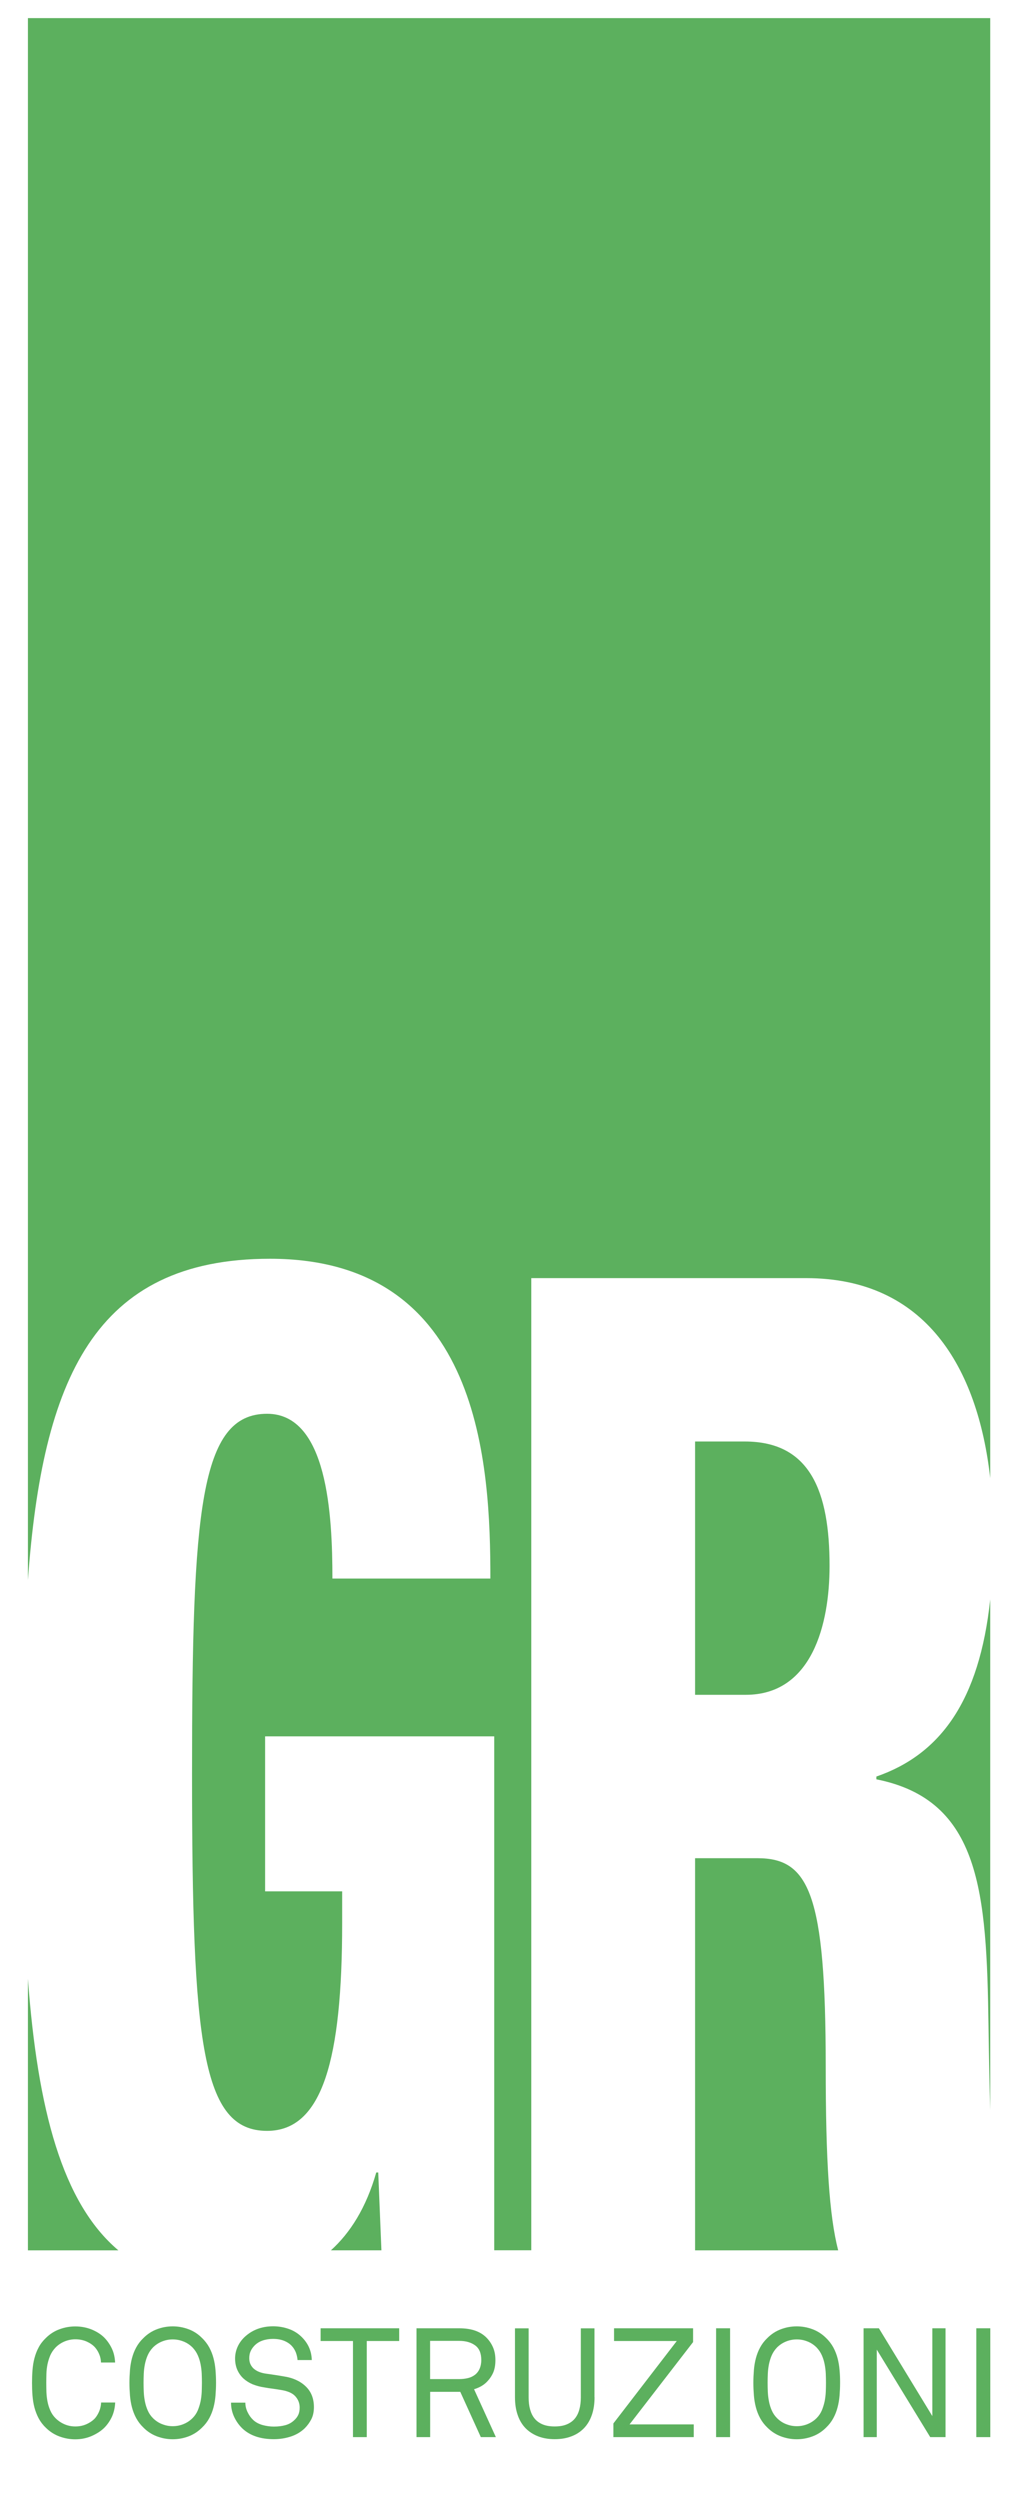 <?xml version="1.0" encoding="UTF-8"?><svg version="1.1" viewBox="0 0 152 375" xmlns="http://www.w3.org/2000/svg"><g transform="scale(.995)"><g fill="#5CB05E"><path d="M56.74 327.52c-1.52 5.32-3.92 9.1-6.84 11.74h7.62l-.48-11.74h-.3Z"/><path d="M121.58 192.69c17.99 0 25.86 13.46 27.75 30.15V2.73H4.21v235.48c2.2-30.16 9.95-48.44 36.51-48.44 31.9 0 33.23 31.31 33.23 48.21H50.13c0-9.6-.74-24.84-9.85-24.84 -10.14 0-11.32 14.61-11.32 54.26 0 40.69 1.47 53.85 11.32 53.85 8.38 0 11.32-10.85 11.32-31.31v-4.8H39.98v-23.37h34.55v77.48h5.59V192.69h41.46Z"/><path d="M4.21 298.32v40.94h13.64c-8.45-7.14-12.18-21.21-13.64-40.94Z"/><path d="M132.16 267.83v.42c15.73 3.13 16.62 17.11 16.91 37.15 .07 4.95.15 9.14.26 12.72v-77c-1.64 15.34-7.54 23.38-17.17 26.71Z"/><path d="M112.32 217.32h-7.5v38.19h7.64c10 0 12.64-10.64 12.64-19.41 .01-11.27-2.93-18.78-12.78-18.78Z"/><path d="M114.23 280.14h-9.41v59.12h21.58c-1.34-5.21-1.88-13.39-1.88-27.81 -0-25.89-2.5-31.31-10.29-31.31Z"/><path d="M17.37 362.19c-.03.77-.19 1.47-.47 2.11 -.29.63-.67 1.2-1.15 1.69 -.49.49-1.13.91-1.9 1.25 -.77.34-1.61.51-2.5.51 -.83 0-1.64-.15-2.41-.44 -.77-.29-1.45-.73-2.04-1.32 -.45-.43-.81-.91-1.08-1.42 -.27-.52-.48-1.06-.63-1.63 -.15-.57-.24-1.17-.29-1.79 -.05-.63-.07-1.26-.07-1.91 0-.65.02-1.28.07-1.91 .05-.63.14-1.22.29-1.79 .15-.57.35-1.12.63-1.63 .27-.52.63-.99 1.08-1.42 .59-.59 1.26-1.03 2.04-1.32 .77-.29 1.58-.44 2.41-.44 .89 0 1.72.16 2.49.47 .76.32 1.39.72 1.89 1.22 .48.49.86 1.05 1.15 1.67 .29.62.44 1.31.48 2.08h-2.13c-.02-.45-.1-.86-.27-1.25 -.16-.39-.37-.73-.64-1.04 -.32-.35-.74-.64-1.25-.87 -.51-.22-1.08-.34-1.71-.34 -.55 0-1.09.11-1.61.32 -.52.22-.98.52-1.38.93 -.34.36-.6.75-.79 1.18 -.18.43-.32.88-.42 1.35 -.09.47-.15.94-.16 1.42 -.01.48-.02.93-.02 1.37 0 .43.01.89.02 1.37 .02.48.07.95.16 1.42s.23.93.42 1.36c.19.44.45.83.79 1.17 .4.4.86.71 1.38.93 .52.22 1.05.32 1.61.32 .63 0 1.21-.12 1.72-.36 .52-.24.94-.54 1.26-.89 .26-.31.47-.67.64-1.08 .16-.41.25-.84.27-1.28h2.12Z"/><path d="M32.58 359.23c0 .65-.03 1.28-.08 1.91 -.05.62-.15 1.22-.3 1.79 -.15.57-.36 1.12-.64 1.63 -.28.52-.64.99-1.09 1.42 -.59.59-1.26 1.03-2.02 1.32 -.76.29-1.56.44-2.4.44 -.83 0-1.63-.15-2.4-.44 -.76-.29-1.44-.73-2.02-1.32 -.45-.43-.81-.91-1.09-1.42 -.28-.52-.49-1.06-.64-1.63 -.15-.57-.25-1.17-.3-1.79 -.05-.63-.08-1.26-.08-1.91 0-.65.03-1.28.08-1.91 .05-.63.15-1.22.3-1.79 .15-.57.36-1.12.64-1.63 .28-.52.64-.99 1.09-1.42 .59-.59 1.26-1.03 2.02-1.32 .76-.29 1.56-.44 2.4-.44 .83 0 1.63.15 2.4.44 .77.29 1.44.73 2.02 1.32 .45.43.81.91 1.09 1.42 .28.52.49 1.06.64 1.63 .15.57.25 1.17.3 1.79 .05.62.08 1.26.08 1.91Zm-2.13 0c0-.43-.01-.89-.03-1.37 -.02-.48-.08-.95-.17-1.42 -.09-.47-.23-.92-.42-1.35 -.19-.43-.45-.82-.79-1.18 -.4-.4-.86-.71-1.38-.91 -.52-.21-1.05-.31-1.61-.31s-1.09.1-1.61.31 -.98.51-1.38.91c-.34.36-.6.75-.79 1.18 -.19.43-.32.88-.42 1.35 -.09.47-.15.94-.17 1.42 -.02.48-.03.93-.03 1.37 0 .43.01.89.03 1.37 .02.48.08.95.17 1.42 .09.47.23.93.42 1.36 .19.44.45.83.79 1.17 .4.4.86.71 1.38.91 .52.21 1.05.31 1.61.31s1.09-.1 1.61-.31 .98-.51 1.38-.91c.34-.34.6-.73.79-1.17 .18-.44.32-.9.42-1.36 .09-.47.15-.95.17-1.42 .01-.48.03-.94.03-1.37Z"/><path d="M47.34 362.91c0 .69-.13 1.3-.39 1.81s-.59.96-1 1.37c-.57.55-1.27.97-2.09 1.24 -.83.27-1.68.4-2.56.4 -1.99 0-3.56-.52-4.7-1.57 -.52-.49-.95-1.08-1.27-1.75 -.32-.67-.49-1.4-.49-2.19H37c0 .49.11.97.33 1.42 .22.46.49.85.83 1.17 .37.36.84.61 1.41.78 .57.16 1.15.24 1.74.24 .63 0 1.21-.07 1.72-.21 .52-.14.96-.39 1.33-.74 .26-.23.47-.5.61-.8 .15-.3.22-.68.22-1.12 0-.65-.22-1.21-.65-1.69 -.43-.48-1.13-.79-2.11-.95 -.45-.08-.88-.14-1.3-.2 -.42-.05-.85-.12-1.3-.2 -.62-.09-1.19-.25-1.72-.46 -.53-.22-.99-.51-1.39-.87 -.39-.36-.7-.79-.93-1.3 -.22-.5-.34-1.08-.34-1.72 0-.62.13-1.21.38-1.77s.61-1.05 1.05-1.47c1.16-1.08 2.59-1.62 4.31-1.62 .8 0 1.58.13 2.33.39s1.39.66 1.93 1.18c1 .96 1.53 2.13 1.57 3.52h-2.15c-.03-.4-.12-.78-.25-1.13 -.14-.35-.32-.66-.56-.93 -.31-.36-.71-.63-1.19-.83 -.49-.2-1.05-.3-1.7-.3 -.59 0-1.13.09-1.63.27 -.5.18-.93.47-1.28.87 -.22.25-.38.51-.5.8 -.12.29-.17.61-.17.98s.07.69.21.96c.14.27.32.5.55.68 .23.18.49.33.79.44 .29.11.59.18.9.23 .46.06.92.13 1.38.2 .46.07.91.14 1.35.22 1.37.2 2.48.7 3.31 1.49 .85.8 1.26 1.85 1.26 3.16Z"/><path d="M55.31 352.93v14.49h-2.08v-14.49h-4.88v-1.92H60.2v1.92h-4.89Z"/><path d="M72.51 367.42l-3.1-6.83h-4.54v6.83h-2.06v-16.41h6.43c.97 0 1.8.13 2.48.38 .68.25 1.24.61 1.69 1.08 .4.42.72.9.95 1.44 .23.54.35 1.17.35 1.9s-.11 1.34-.32 1.85c-.22.51-.53.97-.93 1.39 -.25.26-.54.49-.87.68 -.33.19-.7.35-1.1.47l3.29 7.22h-2.27Zm.07-11.62c0-1.03-.31-1.77-.94-2.22 -.62-.45-1.42-.67-2.4-.67h-4.38v5.76h4.38c.48 0 .92-.05 1.33-.15 .41-.1.76-.27 1.06-.5 .3-.23.53-.53.69-.89 .16-.36.26-.8.26-1.33Z"/><path d="M89.66 361.41c0 1.02-.14 1.92-.42 2.71 -.28.79-.68 1.45-1.2 1.98 -.52.53-1.15.94-1.89 1.21 -.73.28-1.56.42-2.49.42 -.93 0-1.76-.14-2.49-.42 -.73-.28-1.36-.68-1.89-1.21 -.52-.53-.93-1.19-1.2-1.98 -.28-.79-.42-1.69-.42-2.71v-10.39h2.06v10.44c0 .65.07 1.24.22 1.78s.37 1 .68 1.38c.31.38.71.67 1.21.88 .5.21 1.11.31 1.82.31s1.32-.1 1.82-.31 .91-.5 1.22-.88c.31-.38.54-.84.68-1.38 .15-.54.22-1.13.22-1.78v-10.44h2.06v10.39Z"/><path d="M92.5 367.42v-2.06l9.56-12.43H92.6v-1.92h11.92v2.08l-9.58 12.41h9.68v1.92H92.5Z"/><path d="M107.99 367.42v-16.41h2.11v16.41h-2.11Z"/><path d="M126.69 359.23c0 .65-.03 1.28-.08 1.91 -.05.62-.15 1.22-.3 1.79 -.15.57-.36 1.12-.64 1.63 -.28.52-.64.99-1.09 1.42 -.59.59-1.26 1.03-2.03 1.32 -.76.29-1.56.44-2.4.44 -.83 0-1.63-.15-2.4-.44 -.76-.29-1.44-.73-2.03-1.32 -.45-.43-.81-.91-1.09-1.42 -.28-.52-.49-1.06-.64-1.63 -.15-.57-.25-1.17-.3-1.79 -.05-.63-.08-1.26-.08-1.91 0-.65.03-1.28.08-1.91 .05-.63.15-1.22.3-1.79 .15-.57.36-1.12.64-1.63 .28-.52.64-.99 1.09-1.42 .59-.59 1.26-1.03 2.03-1.32 .76-.29 1.56-.44 2.4-.44 .83 0 1.63.15 2.4.44 .76.29 1.44.73 2.03 1.32 .45.43.81.91 1.09 1.42 .28.52.49 1.06.64 1.63 .15.57.25 1.17.3 1.79 .06.62.08 1.26.08 1.91Zm-2.13 0c0-.43-.01-.89-.03-1.37 -.02-.48-.08-.95-.17-1.42 -.09-.47-.23-.92-.42-1.35 -.19-.43-.45-.82-.79-1.18 -.4-.4-.86-.71-1.38-.91 -.52-.21-1.05-.31-1.61-.31s-1.09.1-1.61.31 -.98.51-1.38.91c-.34.36-.6.75-.79 1.18 -.19.43-.32.88-.42 1.35 -.09.47-.15.94-.17 1.42 -.02.48-.03.93-.03 1.37 0 .43.01.89.03 1.37 .02.48.08.95.17 1.42 .09.47.23.93.42 1.36 .19.44.45.83.79 1.17 .4.4.86.71 1.38.91 .52.21 1.05.31 1.61.31s1.09-.1 1.61-.31 .98-.51 1.38-.91c.34-.34.6-.73.79-1.17 .18-.44.32-.9.42-1.36 .09-.47.15-.95.17-1.42 .02-.48.03-.94.03-1.37Z"/><path d="M140.28 367.42l-8.06-13.19v13.19h-1.99v-16.41h2.31l8.06 13.24v-13.24h1.99v16.41h-2.31Z"/><path d="M147.23 367.42v-16.41h2.11v16.41h-2.11Z"/></g></g></svg>